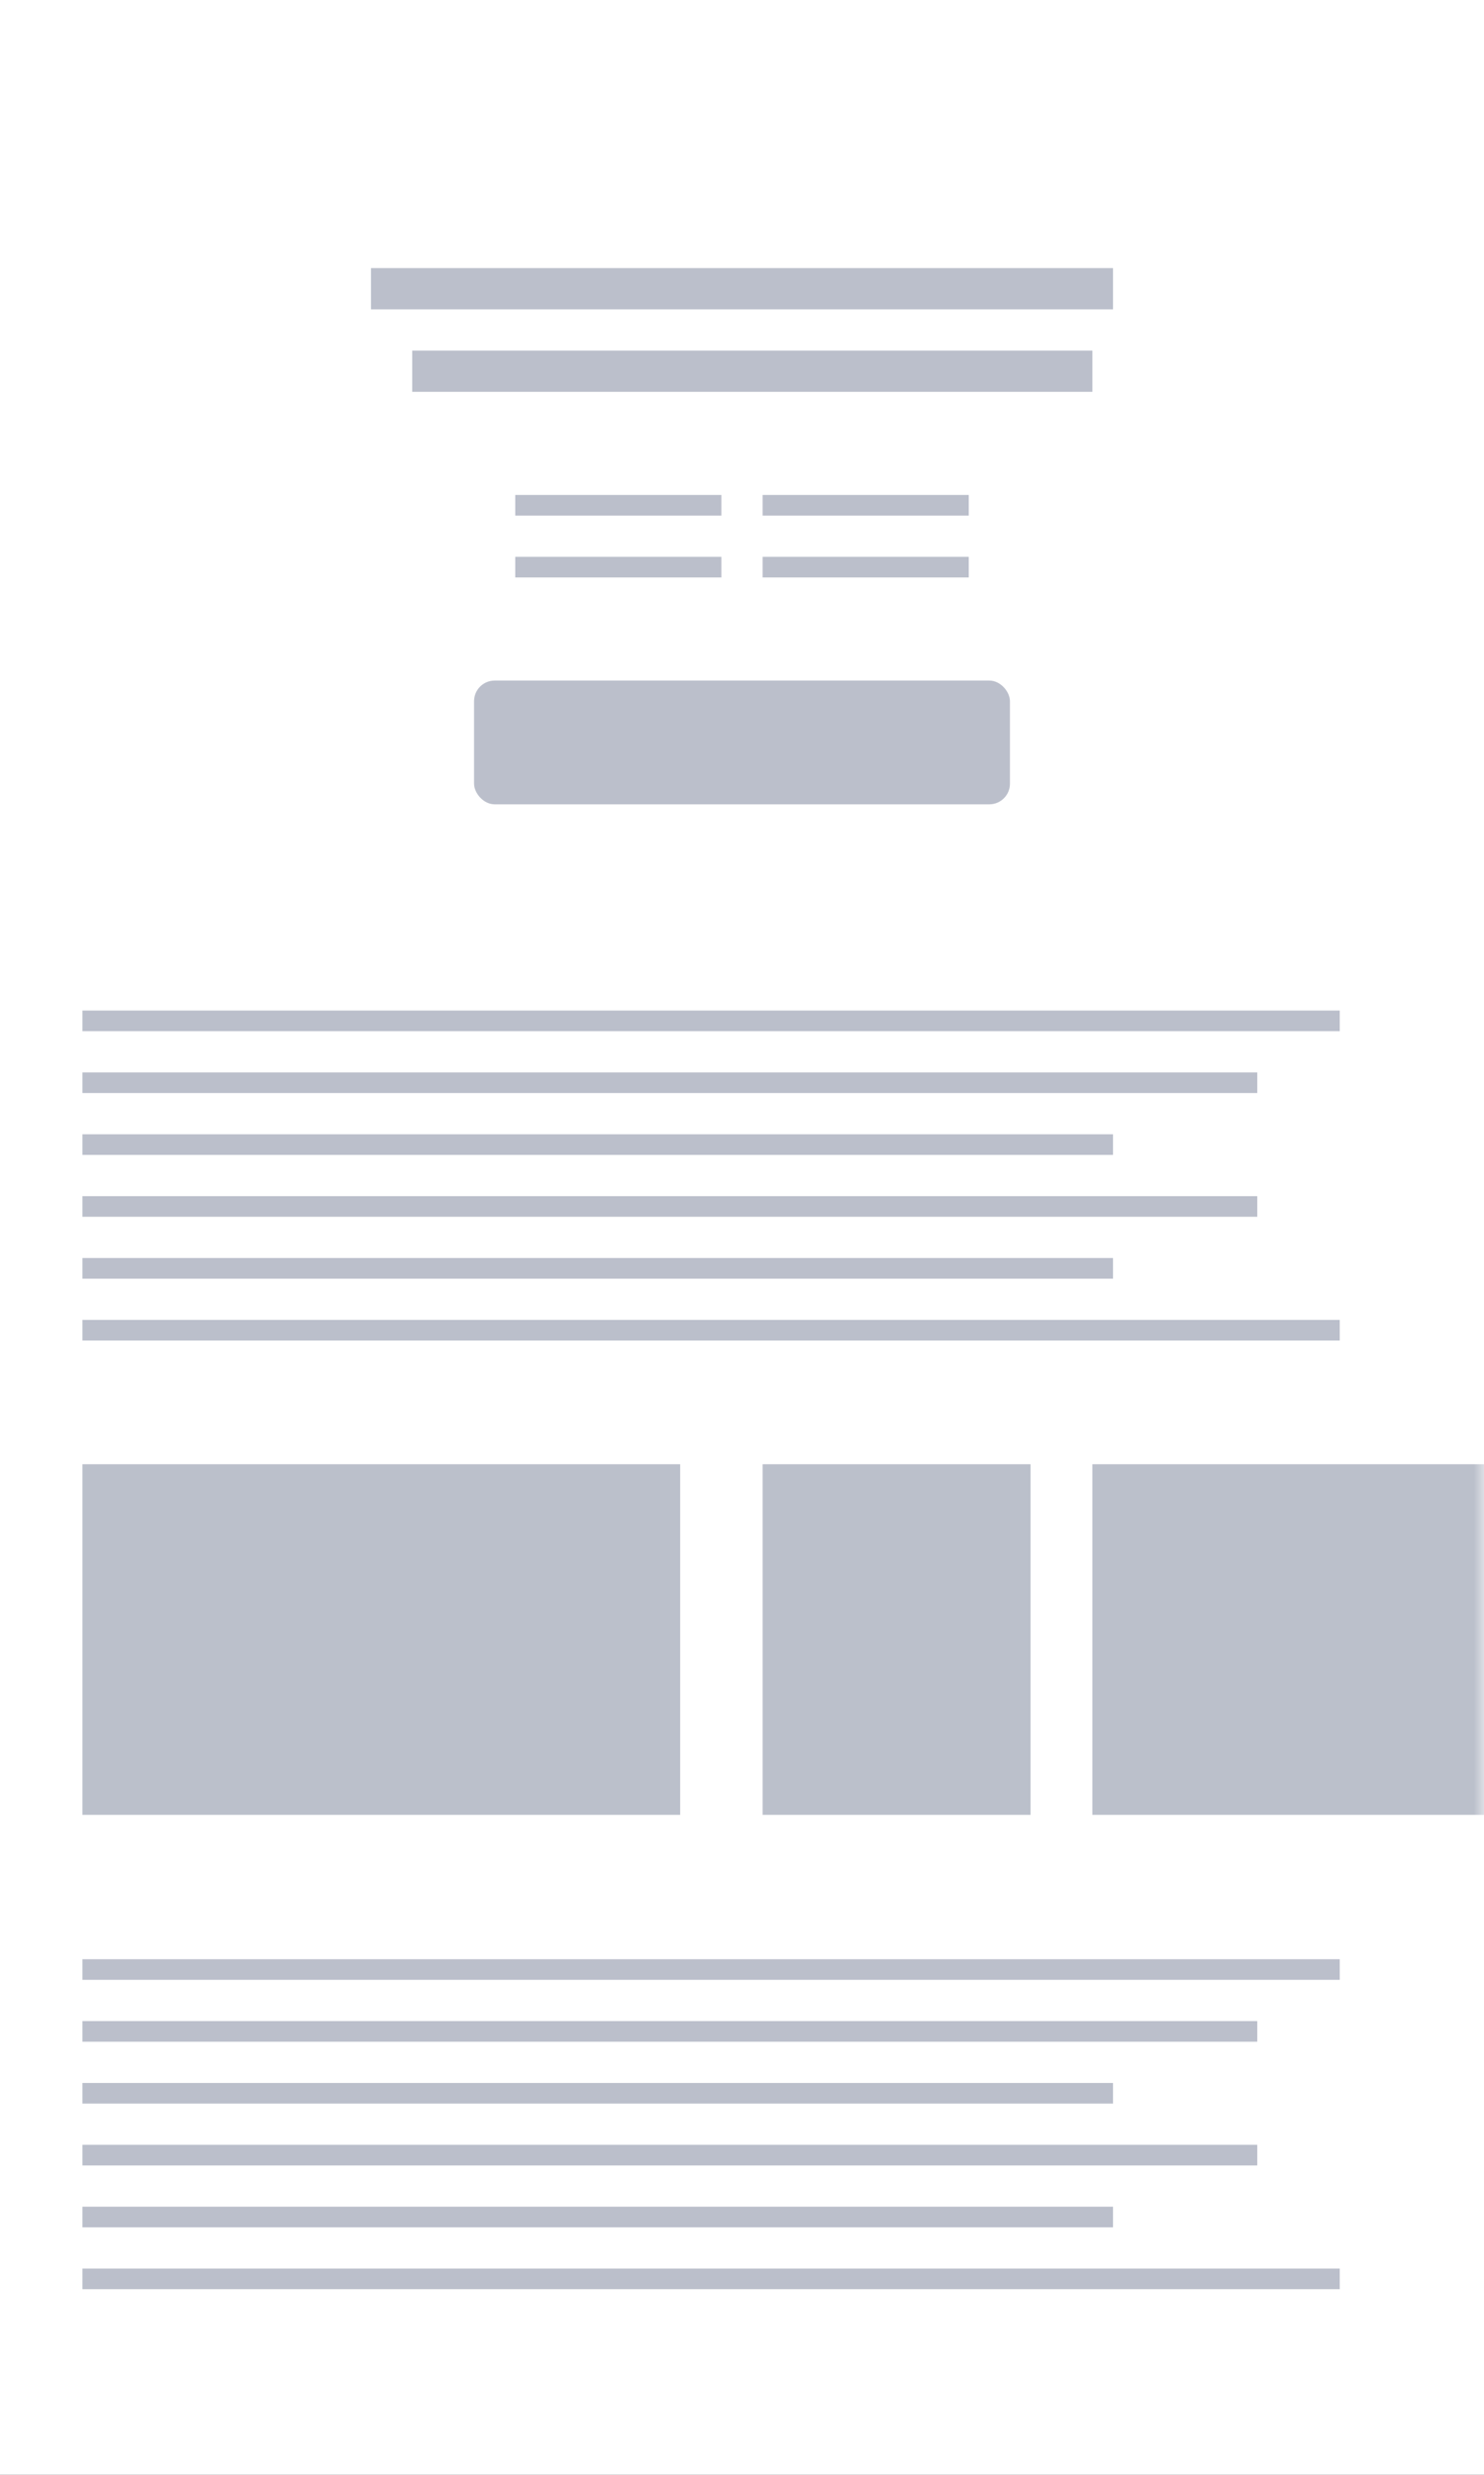 <?xml version="1.0" encoding="UTF-8"?>
<svg width="72px" height="120px" viewBox="0 0 72 120" version="1.1" xmlns="http://www.w3.org/2000/svg" xmlns:xlink="http://www.w3.org/1999/xlink">
    <rect x="0" y="0" width="72" height="120" fill="#333333" stroke="none"/>
    <!-- Generator: sketchtool 40.3 (33839) - http://www.bohemiancoding.com/sketch -->
    <title>68D2FE08-597B-47C7-B673-BD035015BA45</title>
    <desc>Created with sketchtool.</desc>
    <defs>
        <rect id="path-1" x="0" y="0" width="72" height="120"></rect>
    </defs>
    <g id="W-Layouts" stroke="none" stroke-width="1" fill="none" fill-rule="evenodd">
        <g id="Content/Layout/Events---Article---Text-only" transform="translate(-4, -16)">
            <g id="layout-events-article-no-photo" transform="translate(4, 16)">
                <mask id="mask-2" fill="white">
                    <use xlink:href="#path-1"></use>
                </mask>
                <use id="Mask" fill="#FFFFFF" xlink:href="#path-1"></use>
                <g id="Group-3" mask="url(#mask-2)">
                    <g transform="translate(18, 13)">
                        <polygon id="Path" fill="#BBBFCB" points="0 0 36 0 36 2 0 2"></polygon>
                        <polygon id="Path" fill="#BBBFCB" points="2 4 35 4 35 6 2 6"></polygon>
                        <g id="Group-2" stroke-width="1" fill="none" transform="translate(7, 11)">
                            <polygon id="Path" fill="#BBBFCB" points="0 0 10 0 10 1 0 1"></polygon>
                            <polygon id="Path" fill="#BBBFCB" points="12 0 22 0 22 1 12 1"></polygon>
                        </g>
                        <g id="Group-2" stroke-width="1" fill="none" transform="translate(5, 14)">
                            <polygon id="Path" fill="#BBBFCB" points="2 0 12 0 12 1 2 1"></polygon>
                            <polygon id="Path" fill="#BBBFCB" points="14 0 24 0 24 1 14 1"></polygon>
                            <rect id="Rectangle-2" fill="#BBBFCB" x="0" y="6" width="26" height="6" rx="1"></rect>
                        </g>
                    </g>
                </g>
                <g id="Group" mask="url(#mask-2)" fill="#BBBFCB">
                    <g transform="translate(4, 49)" id="Path">
                        <polygon points="0 0 61 0 61 1 0 1"></polygon>
                        <polygon points="0 3 57 3 57 4 0 4"></polygon>
                        <polygon points="0 6 50 6 50 7 0 7"></polygon>
                        <polygon points="0 9 57 9 57 10 0 10"></polygon>
                        <polygon points="0 12 50 12 50 13 0 13"></polygon>
                        <polygon points="0 15 61 15 61 16 0 16"></polygon>
                    </g>
                </g>
                <g id="Group" mask="url(#mask-2)" fill="#BBBFCB">
                    <g transform="translate(4, 95)" id="Path">
                        <polygon points="0 0 61 0 61 1 0 1"></polygon>
                        <polygon points="0 3 57 3 57 4 0 4"></polygon>
                        <polygon points="0 6 50 6 50 7 0 7"></polygon>
                        <polygon points="0 9 57 9 57 10 0 10"></polygon>
                        <polygon points="0 12 50 12 50 13 0 13"></polygon>
                        <polygon points="0 15 61 15 61 16 0 16"></polygon>
                    </g>
                </g>
                <g id="Group-4" mask="url(#mask-2)" fill="#BBC0CB">
                    <g transform="translate(4, 71)" id="Rectangle">
                        <rect x="0" y="0" width="29" height="17"></rect>
                        <rect x="33" y="0" width="13" height="17"></rect>
                        <rect x="49" y="0" width="19" height="17"></rect>
                    </g>
                </g>
            </g>
        </g>
    </g>
</svg>